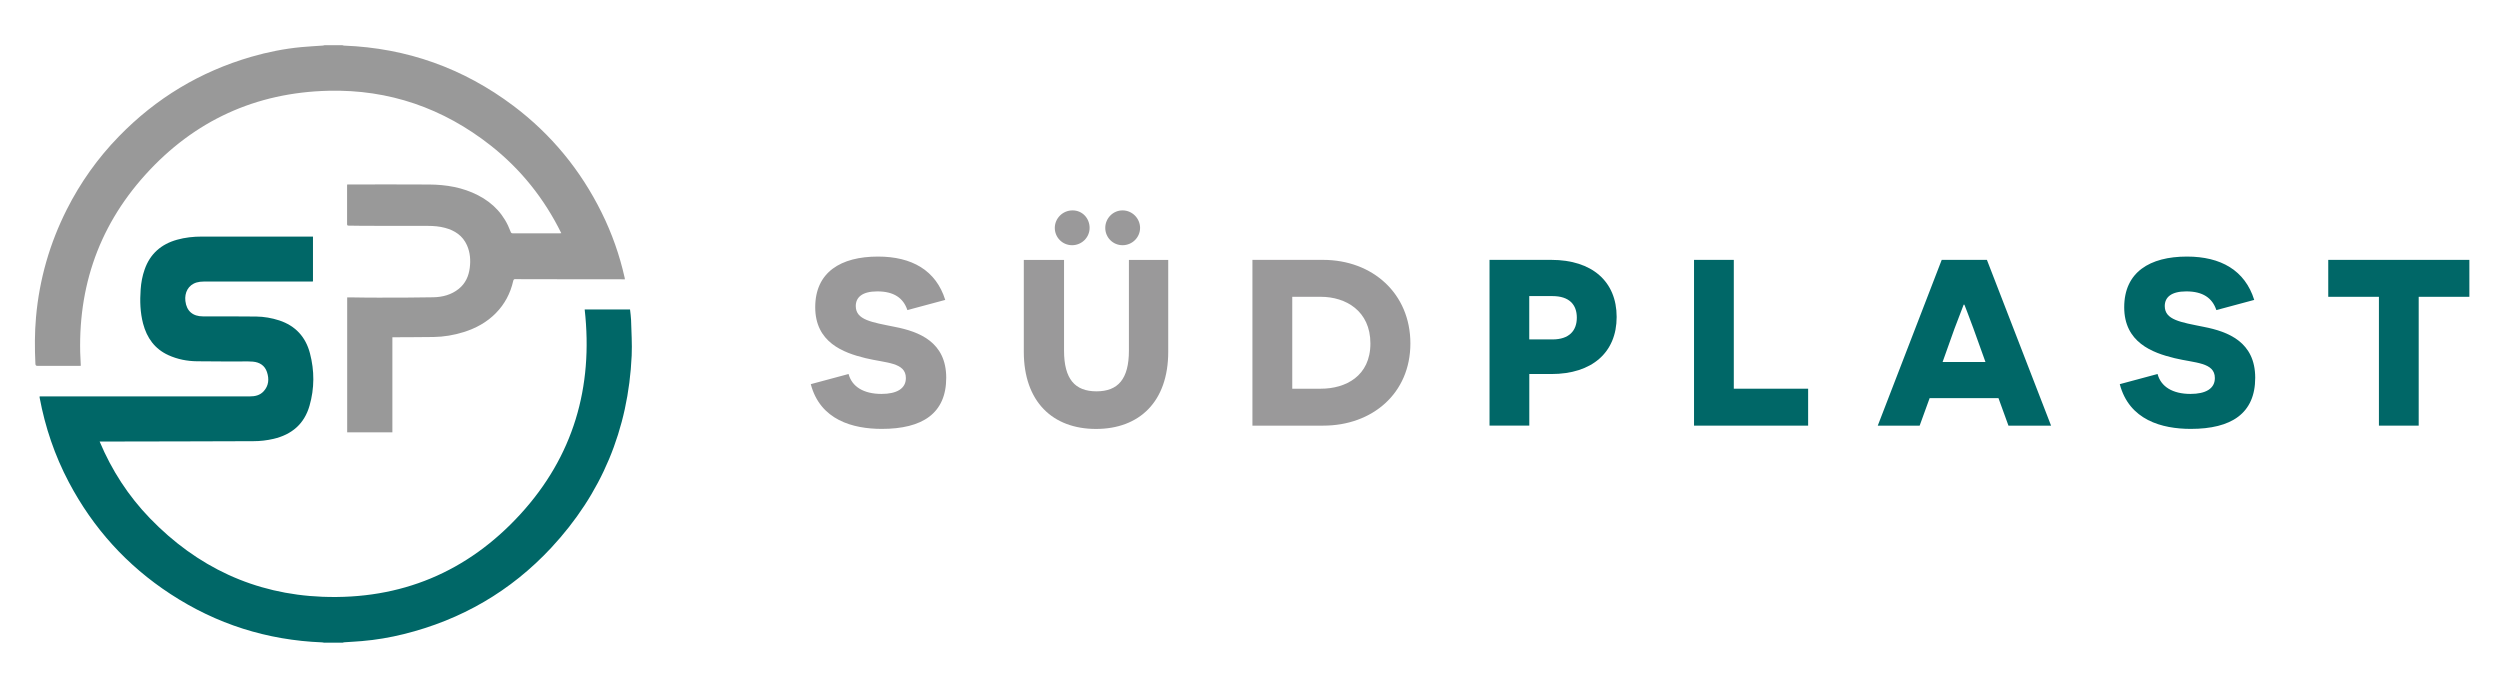 <svg xmlns="http://www.w3.org/2000/svg" id="Ebene_1" version="1.1" viewBox="0 0 483.98 131.76"><defs><style> .st0 { fill: #006767; } .st1 { fill: #9a999a; } .st2 { fill: #999; } </style></defs><g><path class="st1" d="M164.28,72.41c.64,2.43,2.89,3.85,6.37,3.85,2.93,0,4.72-1.01,4.72-3.07,0-3.07-3.85-2.89-7.79-3.85-4.35-1.05-9.76-3.07-9.76-9.86s4.95-9.81,12.15-9.81c6.55,0,11.23,2.66,13.02,8.39l-7.33,1.97c-.78-2.34-2.61-3.62-5.82-3.62-2.93,0-4.17,1.15-4.17,2.84,0,2.7,3.07,3.12,7.56,4.03,4.72.92,9.95,2.93,9.95,9.85s-4.63,9.9-12.47,9.9c-5.59,0-11.92-1.7-13.75-8.66l7.33-1.97Z"></path><path class="st1" d="M226.16,68.1c0,9.67-5.59,14.94-13.98,14.94s-13.98-5.27-13.98-14.94v-17.78h7.79v17.56c0,5.5,2.11,7.88,6.28,7.88s6.28-2.38,6.28-7.88v-17.56h7.61v17.78ZM204.2,44.12c0-1.83,1.51-3.39,3.44-3.39s3.3,1.56,3.3,3.39-1.51,3.35-3.39,3.35-3.35-1.51-3.35-3.35ZM213.97,44.12c0-1.83,1.47-3.39,3.35-3.39s3.39,1.56,3.39,3.39-1.51,3.35-3.39,3.35-3.35-1.51-3.35-3.35Z"></path><path class="st1" d="M256.13,50.31c9.58,0,16.91,6.51,16.91,16.18s-7.38,15.91-16.87,15.91h-13.71v-32.09h13.66ZM255.72,75.25c4.77,0,9.58-2.43,9.58-8.76s-4.81-9.03-9.58-9.03h-5.55v17.79h5.55Z"></path><path class="st0" d="M300.32,50.31c7.88,0,12.65,4.17,12.65,11.05s-4.77,11.05-12.65,11.05h-4.26v9.99h-7.7v-32.09h11.96ZM300.54,65.71c3.25,0,4.72-1.7,4.72-4.22s-1.47-4.17-4.72-4.17h-4.49v8.39h4.49Z"></path><path class="st0" d="M327.95,50.31h7.7v24.94h14.39v7.15h-22.09v-32.09Z"></path><path class="st0" d="M373.56,77.08l-1.93,5.32h-8.11l12.38-32.09h8.75l12.42,32.09h-8.25l-1.93-5.32h-13.34ZM382.08,63.7c-1.01-2.66-1.74-4.68-1.79-4.72h-.14s-.78,2.02-1.79,4.68l-2.29,6.42h8.3l-2.29-6.37Z"></path><path class="st0" d="M417.69,72.41c.64,2.43,2.89,3.85,6.37,3.85,2.93,0,4.72-1.01,4.72-3.07,0-3.07-3.85-2.89-7.79-3.85-4.35-1.05-9.76-3.07-9.76-9.86s4.95-9.81,12.15-9.81c6.55,0,11.23,2.66,13.02,8.39l-7.33,1.97c-.78-2.34-2.61-3.62-5.82-3.62-2.93,0-4.17,1.15-4.17,2.84,0,2.7,3.07,3.12,7.56,4.03,4.72.92,9.95,2.93,9.95,9.85s-4.63,9.9-12.47,9.9c-5.59,0-11.92-1.7-13.75-8.66l7.33-1.97Z"></path><path class="st0" d="M468.24,57.46v24.94h-7.7v-24.94h-9.81v-7.15h27.32v7.15h-9.81Z"></path></g><g><path class="st0" d="M62.75,124.43c-.12-.03-.25-.07-.37-.07-10.66-.42-20.47-3.53-29.39-9.37-8.43-5.51-14.97-12.75-19.67-21.65-2.73-5.17-4.58-10.64-5.65-16.37-.01-.06,0-.12,0-.23.17,0,.34,0,.5,0,13.4,0,26.79,0,40.19,0,1,0,1.94-.2,2.65-.96,1.03-1.1,1.12-2.42.67-3.76-.42-1.26-1.41-1.89-2.72-2.01-.29-.03-.58-.04-.87-.04-3.32,0-6.63.02-9.95-.03-1.91-.02-3.77-.38-5.53-1.18-2.66-1.21-4.18-3.35-4.91-6.11-.57-2.18-.63-4.39-.47-6.62.09-1.32.33-2.61.77-3.86,1.06-3.04,3.21-4.9,6.27-5.76,1.57-.44,3.18-.61,4.8-.61,7.03,0,14.06,0,21.09,0h.43v8.69c-.16,0-.32.02-.49.02-6.9,0-13.8,0-20.7,0-.44,0-.9.05-1.32.17-1.65.48-2.38,1.98-2.19,3.6.23,1.95,1.44,2.97,3.41,2.97,3.44,0,6.87-.01,10.31.03,1.51.02,3,.28,4.45.75,3.14,1.04,5.11,3.19,5.94,6.35.89,3.39.89,6.8-.08,10.17-1.01,3.53-3.44,5.58-6.96,6.41-1.29.3-2.59.45-3.92.45-4.5.01-9,.03-13.5.04-5.24.01-10.48.02-15.72.03-.14,0-.29,0-.53,0,2.36,5.6,5.57,10.55,9.74,14.86,9.12,9.43,20.24,14.67,33.36,15.19,15.18.6,28.09-4.77,38.34-15.97,10.26-11.21,14.15-24.59,12.46-39.65h8.78c.07.71.18,1.36.2,2.02.06,2.3.22,4.6.12,6.89-.64,14.31-5.83,26.76-15.59,37.24-7.83,8.4-17.39,13.94-28.54,16.7-2.66.66-5.37,1.12-8.1,1.35-1.13.1-2.27.15-3.4.23-.1,0-.2.05-.3.07h-3.63Z"></path><path class="st2" d="M66.31,8.76c.1.02.2.07.31.07,12.15.47,23.09,4.37,32.8,11.68,7.31,5.51,12.98,12.42,17.04,20.62,2,4.03,3.49,8.25,4.47,12.64.02.08.02.16.05.3-.18,0-.34,0-.49,0-6.35,0-12.71-.01-19.06-.02-.54,0-1.09,0-1.63-.02-.29-.02-.39.1-.45.37-.54,2.39-1.65,4.49-3.37,6.23-1.74,1.77-3.86,2.92-6.22,3.66-1.89.59-3.83.92-5.81.95-2.49.04-4.98.03-7.48.05-.16,0-.31,0-.51,0v18.41h-8.75v-26.13c.24,0,.46,0,.69,0,1.77.02,3.53.06,5.3.05,3.57,0,7.14,0,10.71-.07,1.77-.04,3.47-.48,4.9-1.63,1.3-1.05,1.93-2.46,2.13-4.07.19-1.5.08-2.97-.54-4.37-.83-1.86-2.35-2.86-4.25-3.37-1.08-.29-2.19-.38-3.3-.38-2.34,0-4.67,0-7.01,0-2,0-3.99,0-5.99-.02-.79,0-1.57-.03-2.36-.03-.22,0-.3-.07-.3-.29,0-2.49,0-4.99,0-7.48,0-.05.01-.09.03-.2h.38c5.16,0,10.31-.03,15.47.01,3.29.02,6.5.55,9.47,2.08,2.99,1.53,5.12,3.85,6.29,7.01.08.22.15.36.44.36,3.01-.01,6.03,0,9.04,0,.09,0,.19-.01.35-.03-3.31-6.71-7.84-12.38-13.68-16.98-9.19-7.23-19.68-10.87-31.37-10.59-14.09.33-26.01,5.78-35.46,16.24-9.46,10.47-13.44,22.91-12.51,37-.11,0-.23.02-.34.02-2.67,0-5.35,0-8.02,0-.32,0-.41-.11-.43-.41-.14-3.01-.15-6.02.12-9.03.65-7.33,2.65-14.28,5.96-20.84,2.64-5.22,5.99-9.94,10.07-14.13,7.2-7.41,15.76-12.57,25.69-15.44,3.15-.91,6.36-1.55,9.62-1.86,1.39-.13,2.8-.2,4.19-.3.1,0,.21-.05.31-.07,1.16,0,2.32,0,3.49,0Z"></path></g></svg>
